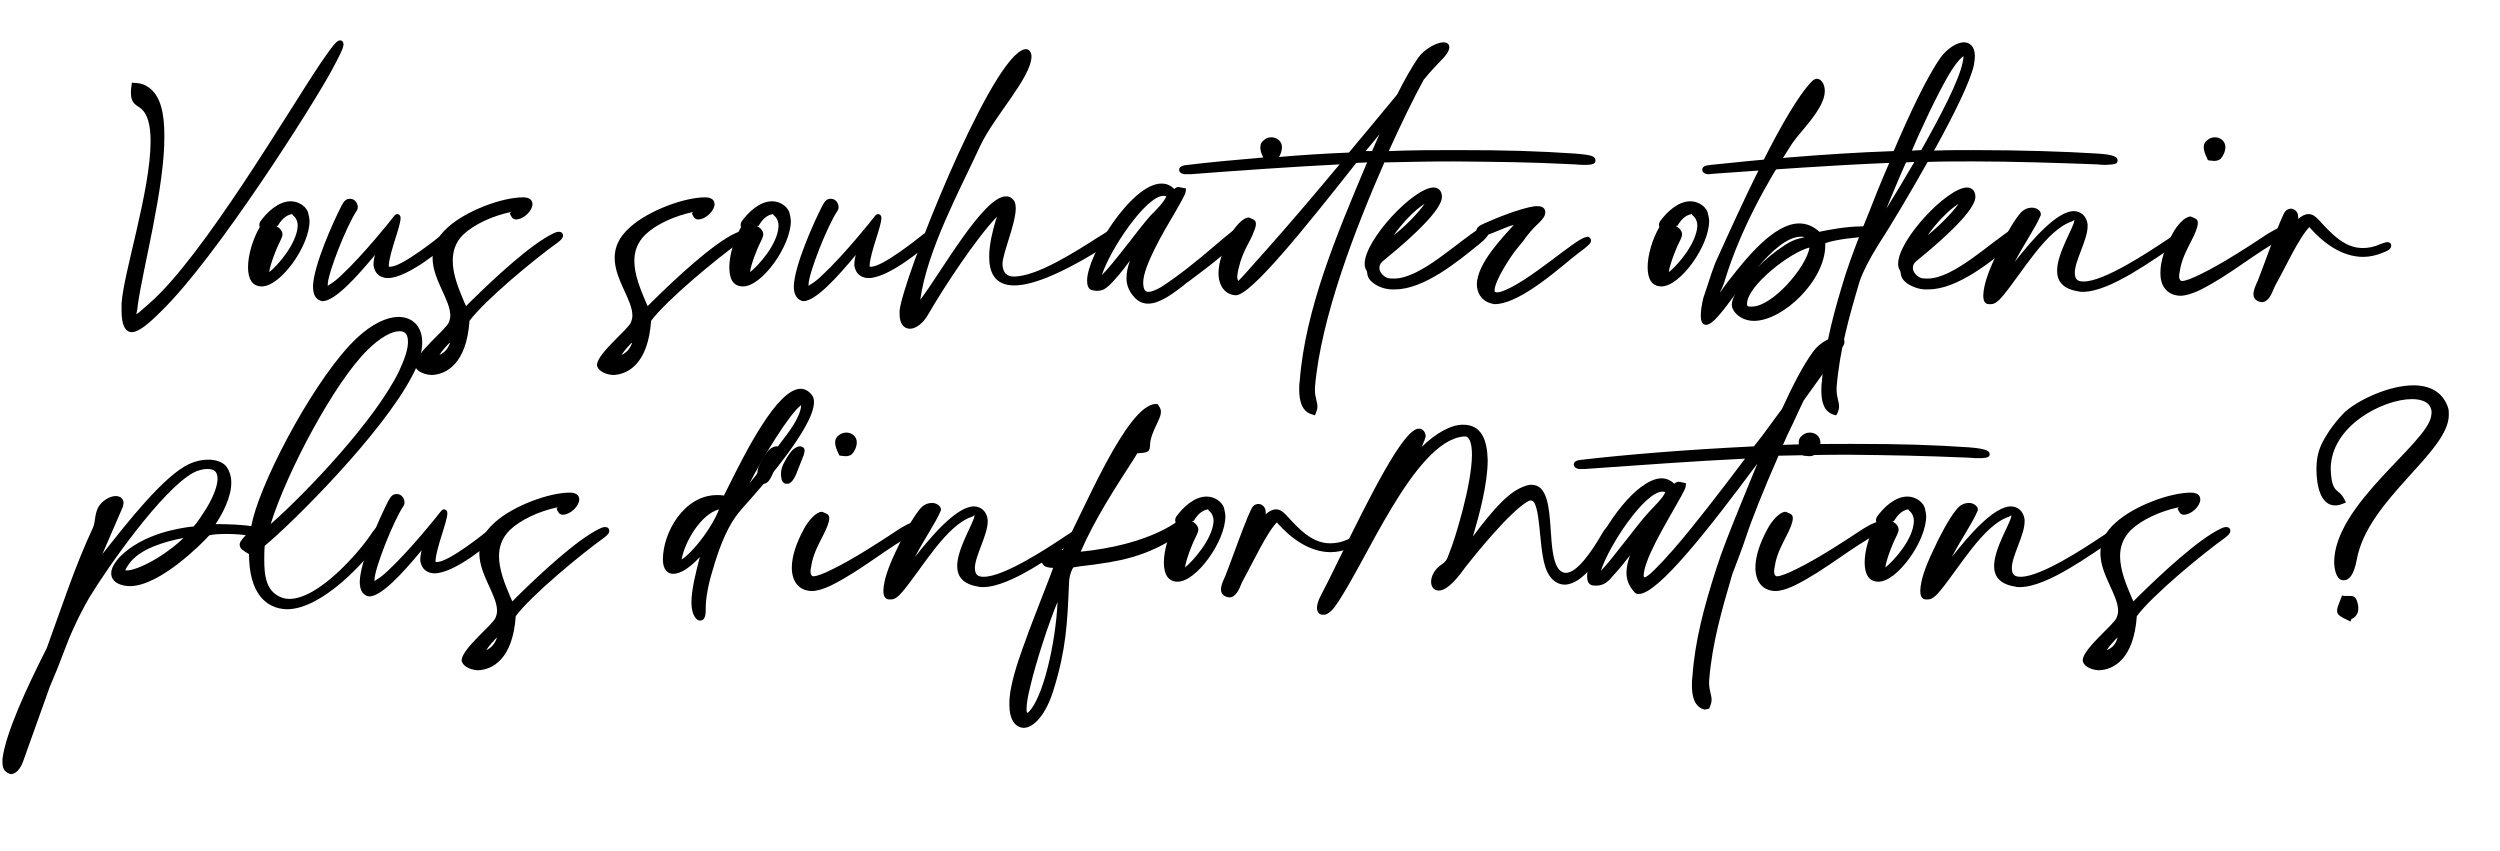 <?xml version="1.0" encoding="utf-8"?>
<!-- Generator: Adobe Illustrator 26.5.0, SVG Export Plug-In . SVG Version: 6.00 Build 0)  -->
<svg version="1.1" id="Calque_1" xmlns="http://www.w3.org/2000/svg" xmlns:xlink="http://www.w3.org/1999/xlink" x="0px" y="0px"
	 viewBox="0 0 508 173" style="enable-background:new 0 0 508 173;" xml:space="preserve">
<style type="text/css">
	.st0{enable-background:new    ;}
</style>
<g class="st0">
	<path d="M24.7,63.1c0-0.4,0-0.9,0-1.4c0.4-6.3,5.9-23,5.9-33c0-3.3-0.6-5.8-2.3-6.9l0,0c-0.9-0.6-1.7-1-1.7-3c0-0.7,0.1-1.1,0.2-2
		c1.6,0.1,2.4,0.2,3.6,1.1c2.2,1.7,3,5,3,9.7C33.5,38,29,54.6,28,62c-0.1,1.2-0.3,1.7-0.3,1.8h0c0.3,0,1.2-0.9,2.7-2.2
		c10.9-9.5,28.3-39.2,34.7-48.7c2.4-3.5,3.3-4.7,4-4.7c0.4,0,0.7,0.3,0.7,0.8c0,0.8-0.9,2.5-2.4,5.3c-3.7,6.9-23.4,38-34.6,48.9
		c-2.6,2.6-4.6,4.3-6.1,4.3C25.5,67.4,24.7,66.2,24.7,63.1z"/>
	<path d="M50.4,54.3c0-2.4,0.9-5.6,2.4-8.2c-0.1-0.1-0.1-0.3-0.1-0.4c0-0.3,0.1-0.5,0.2-0.7c1.3-1.8,3.6-4.1,6.2-4.1
		c1.7,0,3.4,1.2,3.6,2.7c0.1,0.4,0.2,0.9,0.2,1.3c0,5.1-5.9,13.3-9.7,13.3C51.2,58.2,50.4,56.6,50.4,54.3z M60.5,45.9
		c0-0.7-0.2-1.4-0.7-1.9c-0.2-0.2-0.4-0.3-0.4-0.5c-0.8,0.1-1.9,0.6-2.9,2.3c0,0.1-0.1,0.1-0.2,0.1c-0.1,0-0.1,0-0.2,0
		c0.2,0.1,0.3,0.2,0.7,0.5c0.4,0.4,0.6,0.8,0.6,1.2c0,0.6-0.4,1.2-0.9,2.3v0c-0.2,0.4-1.6,3.7-1.8,5.4
		C56.3,54.1,60.3,49.6,60.5,45.9z"/>
	<path d="M63.6,58.2c0.1-4.2,4.1-13.1,5.8-16.4v0c0.5-1,1-1.4,1.6-1.4c0,0,0.1,0,0.2,0c0.9,0,1.5,0.9,1.5,1.7c0,0.3-0.1,0.5-0.2,0.7
		c-2.1,3.1-5.9,12.8-5.9,15c0,0.1,0,0.2,0,0.3c0,0,0.2-0.2,0.4-0.3c0.7-0.4,1.6-1.1,2.5-2c4.2-3.9,10-11.1,10.5-11.8
		c0.2-0.3,0.5-0.5,0.7-0.5c0.3,0,0.7,0.2,0.7,0.8c0,1.7-2.2,6.8-2.4,9.6c0,0.2,0,0.3,0.1,0.3h0.2c2.4,0,9.6-5.8,10.6-6.6
		c0.1-0.1,0-0.1,0.2-0.1c0.9-0.6,1.2-0.7,1.6-0.7c0.4,0,0.8,0.4,0.8,0.8c0,0.4-0.2,0.8-0.9,1.4c-1.4,1.3-8.7,7.5-12.8,7.5
		c-1.2,0-2.3-0.6-2.7-1.8c-0.1-0.3-0.2-0.6-0.2-0.9c0-0.6,0.1-1.3,0.3-2c-3.9,4.7-8.2,9.4-10.7,9.4C64.4,61,63.6,60.2,63.6,58.2z"/>
	<path d="M84.3,74.1c0.2-2.4,6.4-7.2,6.9-8.6c0.2-0.5,0.3-0.9,0.3-1.4c0-3.2-3.6-7.3-3.6-11.7c0-2.1,0.8-4.2,3.2-6.3
		c3.7-3.3,10.9-6,15.2-6c1.2,0,1.9,0.5,1.9,1.4c0,1.2-1.6,3-3.3,3.1c-0.8,0-1-0.6-1.3-1.2l0,0c0-0.1,0.2-0.2,0.2-0.3h-0.1
		c-3.7,0.8-7.4,2.5-9.6,4.6C92.5,49.3,92,51.1,92,53c0,2.8,1.2,5.7,2.3,8.3l0.4,0.9l1.3-1.3c4.2-4.1,11.8-11.3,16.5-13.5
		c0.6-0.3,0.9-0.3,1.1-0.3c0.5,0,0.8,0.3,0.8,0.8c0,0.4-0.3,0.8-1.1,1.4c-4.5,3.2-14.8,11.7-17.9,15.9c-0.6,8.7-4.7,10.9-7.7,11
		C85.7,76.1,84.3,75.1,84.3,74.1z M91.5,69.5c-0.8,0.8-1.6,1.7-2.2,2.6C90.3,71.7,91.1,70.8,91.5,69.5z"/>
	<path d="M121.3,74.1c0.2-2.4,6.4-7.2,6.9-8.6c0.2-0.5,0.3-0.9,0.3-1.4c0-3.2-3.6-7.3-3.6-11.7c0-2.1,0.8-4.2,3.2-6.3
		c3.7-3.3,10.9-6,15.2-6c1.2,0,1.9,0.5,1.9,1.4c0,1.2-1.6,3-3.3,3.1c-0.8,0-1-0.6-1.3-1.2l0,0c0-0.1,0.2-0.2,0.2-0.3h-0.1
		c-3.7,0.8-7.4,2.5-9.6,4.6c-1.6,1.6-2.2,3.4-2.2,5.3c0,2.8,1.2,5.7,2.3,8.3l0.4,0.9l1.3-1.3c4.2-4.1,11.8-11.3,16.5-13.5
		c0.6-0.3,0.9-0.3,1.1-0.3c0.5,0,0.8,0.3,0.8,0.8c0,0.4-0.3,0.8-1.1,1.4c-4.5,3.2-14.8,11.7-17.9,15.9c-0.6,8.7-4.7,10.9-7.7,11
		C122.7,76.1,121.3,75.1,121.3,74.1z M128.5,69.5c-0.8,0.8-1.6,1.7-2.2,2.6C127.3,71.7,128.1,70.8,128.5,69.5z"/>
	<path d="M148.2,54.3c0-2.4,0.9-5.6,2.4-8.2c-0.1-0.1-0.1-0.3-0.1-0.4c0-0.3,0.1-0.5,0.2-0.7c1.3-1.8,3.6-4.1,6.2-4.1
		c1.7,0,3.4,1.2,3.6,2.7c0.1,0.4,0.2,0.9,0.2,1.3c0,5.1-5.9,13.3-9.7,13.3C148.9,58.2,148.2,56.6,148.2,54.3z M158.2,45.9
		c0-0.7-0.2-1.4-0.7-1.9c-0.2-0.2-0.4-0.3-0.4-0.5c-0.8,0.1-1.9,0.6-2.9,2.3c0,0.1-0.1,0.1-0.2,0.1c-0.1,0-0.1,0-0.2,0
		c0.2,0.1,0.3,0.2,0.7,0.5c0.4,0.4,0.6,0.8,0.6,1.2c0,0.6-0.4,1.2-0.9,2.3v0c-0.2,0.4-1.6,3.7-1.8,5.4
		C154,54.1,158.1,49.6,158.2,45.9z"/>
	<path d="M161.3,58.2c0.1-4.2,4.1-13.1,5.8-16.4v0c0.5-1,1-1.4,1.6-1.4c0,0,0.1,0,0.2,0c0.9,0,1.5,0.9,1.5,1.7
		c0,0.3-0.1,0.5-0.2,0.7c-2.1,3.1-5.9,12.8-5.9,15c0,0.1,0,0.2,0,0.3c0,0,0.2-0.2,0.4-0.3c0.7-0.4,1.6-1.1,2.5-2
		c4.2-3.9,10-11.1,10.5-11.8c0.2-0.3,0.5-0.5,0.7-0.5c0.3,0,0.7,0.2,0.7,0.8c0,1.7-2.2,6.8-2.4,9.6c0,0.2,0,0.3,0.1,0.3h0.2
		c2.4,0,9.6-5.8,10.6-6.6c0.1-0.1,0-0.1,0.2-0.1c0.9-0.6,1.2-0.7,1.6-0.7c0.4,0,0.8,0.4,0.8,0.8c0,0.4-0.2,0.8-0.9,1.4
		c-1.4,1.3-8.7,7.5-12.8,7.5c-1.2,0-2.3-0.6-2.7-1.8c-0.1-0.3-0.2-0.6-0.2-0.9c0-0.6,0.1-1.3,0.3-2c-3.9,4.7-8.2,9.4-10.7,9.4
		C162.2,61,161.3,60.2,161.3,58.2z"/>
	<path d="M182.8,63.9c0-0.3,0-0.5,0-0.8c0.7-6.5,17.6-49,24.7-52.8c0.5-0.3,0.7-0.3,1-0.3c0.7,0,1.1,0.7,1.1,1.5
		c-0.1,4.3-7.5,12-10.4,18.1c-4.2,9.1-10.8,21.2-12.2,31.3c4.1-5.3,12.8-21,17.4-21c0.5,0,0.9,0.1,1.3,0.5c0.5,0.4,0.7,1,0.7,1.9
		c0,3.2-2.7,9.2-2.7,11.4c0.1,1.8,0.9,2.5,2.4,2.5c4.7-0.1,12.2-4.9,17.2-8.1c0.7-0.4,1.3-0.8,1.6-1c1.3-0.8,2.2-1.2,2.7-1.2
		c0.5,0,0.8,0.4,0.8,0.8c0,0.6-0.7,1.4-2.9,2.8c-9.7,6.2-15.8,8.5-19.4,8.5c-4,0-5.1-2.7-5.1-5.8c0-2.5,0.7-5.3,1.3-7.3
		c0.1-0.3,0.2-0.6,0.3-0.9c-4.3,4.5-10.7,14.2-14,19.9c-1,1.8-2.5,2.9-3.7,2.9C183.7,66.8,182.8,65.8,182.8,63.9z"/>
	<path d="M230.5,60.4c-1.1-1.2-1.6-2.5-1.6-3.9c0-1.2,0.3-2.4,0.7-3.5l-0.1,0.1c-0.5,0.7-0.9,1.2-1.2,1.6c-0.8,1-2.9,3.6-4,4.1
		c-0.4,0.2-0.9,0.3-1.4,0.3c-0.4,0-0.7-0.1-1.2-0.2c-0.6-0.3-0.8-1-0.8-1.9c0-5.1,9-19.7,15.1-19.7c1,0,1.8,0.3,2.6,1.1v0
		c0.3-0.2,0.5-0.4,0.8-0.4c0.1,0,0.3,0,0.6,0.1l1,0.2c-0.1,1,0.1,0.8-2.2,4.8c-2.5,4.2-6.4,10.9-6.5,14.2c0,1.6,0.4,2,1.1,2
		c0.7,0,1.7-0.5,2.6-1c3.8-2.5,7.1-5.2,10.4-8c1.4-1.2,2.8-2.4,4.2-3.5l0,0c1-0.8,1.3-0.8,1.7-0.9c0.5,0,0.8,0.4,0.8,0.8
		c0,1.9-8.5,8.2-11.3,10.3c-0.9,0.6-0.5,0.3-1.3,1c-2.1,1.6-4.8,3.7-7.2,3.7C232.4,61.7,231.4,61.4,230.5,60.4z M233.7,43.9
		c1.3-1.3,2.8-2.8,3.3-4c-0.3-0.1-0.4-0.1-0.6-0.1c-3.5,0-10.8,10.8-12.5,16.1C226.5,53.3,231.3,46.6,233.7,43.9z"/>
	<path d="M266.6,84.2c-2.1-0.6-2.6-2.8-2.6-5c0-0.6,0-1.2,0.1-1.7c1.1-14.7,7.6-30,13.4-43.8l0.3-0.7l-2.2,0.1
		C265,46.5,254.2,60,251.1,60c-2.2-0.1-3.5-2-3.5-4.5c0-2.1,0.9-4.9,2.5-7.9c0.9-1.6,2.5-3.4,3.6-3.4c0.1,0,0.2,0,0.3,0.1
		c0.7,0.3,1.2,0.4,1.2,1.2c0,0.4-0.1,0.8-0.4,1.5c-0.6,1.9-2.3,3.9-3.1,7.5c-0.2,0.7-0.2,1-0.3,1.7c0,0.3,0.1,0.7,0.2,0.9
		c0.1,0,2.7-2.9,6.5-7.2c4-4.5,9.1-10.5,14.1-16.5c-9.8,0.5-19.8,1.2-30.3,2l-0.8,0c-0.4,0-0.6,0-0.8-0.1c-0.4-0.1-0.7-0.4-0.7-0.8
		c0-0.5,0.4-0.9,1.8-1c4.1-0.5,9.4-1,15.3-1.5c-0.5-0.9-0.6-1.6-0.6-2.1c0-0.7,0.3-1.1,0.7-1.4c0.5-0.5,1-0.6,1.6-0.6
		c0.9,0,2.1,0.7,2.1,2c0,0.7-0.3,1.5-0.6,2c4.5-0.4,9.3-0.7,14.2-0.9l5-6h0l4.8-5.8c1.5-3,3.1-5.8,4.3-7.5c1.2-1.7,3.7-3.1,5.1-3.1
		c0.8,0,1.2,0.4,1.2,1c0,0.5-0.3,1.3-1.6,2.6c-0.9,0.9-2.3,2.4-3.6,4c-2,3.6-4.7,9.2-7.1,14.5c4.7-0.2,9.3-0.2,13.9-0.2
		c10.5,0,16.2,0.2,23.9,0.7c3.8,0.3,4.1,0.6,4.2,1.4c0,0.6-0.4,0.9-2.1,0.9c-0.5,0-1.2,0-2.1-0.1c-9.9-0.5-15.3-0.5-24.6-0.6
		c-4.7,0-9.4,0.1-14.1,0.2c-5.9,13.5-12.9,31.5-14.1,45.7c0,0.2,0,0.4,0,0.6c0,1.5,0.5,2.3,0.5,3.3c0,0.4-0.1,0.8-0.3,1.3l-0.2,0.5
		L266.6,84.2z M278.8,30.7l1.5-3.4l-2.8,3.4L278.8,30.7z"/>
	<path d="M279.3,57.7c-1.3-0.9-1.4-1.6-1.5-2.3c0-0.2-0.1-0.3-0.1-0.4c-0.3-0.4-0.4-0.9-0.4-1.4c0-4.9,10-15.5,14-15.5
		c1,0,1.7,0.7,1.7,1.9c0,3.3-9.5,11-11.8,12.9c-0.8,0.6-0.9,1.1-0.9,1.6c0,0.9,1,1.8,1.7,2c0.4,0.1,0.8,0.1,1.3,0.1
		c5.4,0,13-7.6,17.4-10.2c0.4-0.2,0.8-0.4,1.1-0.4c0.6,0,0.9,0.4,0.9,0.9s-0.6,1.4-1.3,2l-0.7,0.6c-4.3,3.5-11.3,9.3-17.2,9.3
		C282,58.9,280.5,58.5,279.3,57.7z M289.5,41.4c-2.1,1.3-4.6,4-6.3,6.4C285.3,46.2,288,43.5,289.5,41.4z"/>
	<path d="M300.7,60c-0.4-0.7-0.6-1.4-0.6-2.2c0-4.4,5.7-10,7.5-12.1c-1.9,0.5-4.1,1.7-5.4,2c-0.5,0.1-0.8,0.1-1.1,0.1
		c-0.8,0-1.1-0.4-1.1-0.9c0-0.6,0.6-1.1,1.6-1.5c2.2-1,7.3-3.1,10.3-3.5c0.2,0,0.4,0,0.6,0c1.1,0,1.5,0.6,1.5,1.2
		c0,0.8-0.5,1.4-1.2,2.1c-1.6,1.5-2.4,2.5-3.3,3.8l-1.4,1.7c-1.2,1.5-4.4,6.4-4.4,8.3c0,0.4,0.1,0.3,0.4,0.4c0.2,0,0.5,0,0.8-0.1
		c5.3-1.6,15.1-10.7,17.3-11.1c0.1,0,0.2-0.1,0.3-0.1c0.5,0,0.8,0.4,0.8,0.8c0,0.5-0.5,1-2.4,2.4c-2.9,2.1-11.7,10.5-17.2,10.5
		C302.4,61.6,301.4,61.1,300.7,60z"/>
	<path d="M334.8,54.3c0-2.4,0.9-5.6,2.4-8.2c-0.1-0.1-0.1-0.3-0.1-0.4c0-0.3,0.1-0.5,0.2-0.7c1.3-1.8,3.6-4.1,6.2-4.1
		c1.7,0,3.4,1.2,3.6,2.7c0.1,0.4,0.2,0.9,0.2,1.3c0,5.1-5.9,13.3-9.7,13.3C335.6,58.2,334.8,56.6,334.8,54.3z M344.9,45.9
		c0-0.7-0.2-1.4-0.7-1.9c-0.2-0.2-0.4-0.3-0.4-0.5c-0.8,0.1-1.9,0.6-2.9,2.3c0,0.1-0.1,0.1-0.2,0.1c-0.1,0-0.1,0-0.2,0
		c0.2,0.1,0.3,0.2,0.7,0.5c0.4,0.4,0.6,0.8,0.6,1.2c0,0.6-0.4,1.2-0.9,2.3v0c-0.2,0.4-1.6,3.7-1.8,5.4
		C340.7,54.1,344.7,49.6,344.9,45.9z"/>
	<path d="M345.6,64.1c0-1,0.2-2.2,0.5-3.5c0.2-0.6,0.4-1.2,0.6-1.8c0.8-2.3,1.3-4.3,2.4-6.6c4-8.8,13.4-29.9,19.1-35.7
		c0.3-0.3,0.7-0.5,1-0.5c0.8,0,1.6,1,1.6,2.5c0,3.5-4.8,8-6.6,10.6c-5.4,8.3-10.5,17.6-13.6,27.5c-0.5,1.9-1.1,2.6-1.1,2.8
		c0,0,0,0,0,0c0.1,0,0.8-1.2,2.1-2.8c3.3-4.2,8.9-11.2,14-11.2c1.4,0,2.8,0.5,4.1,1.7c1.8-0.4,5.6-1.1,8.6-1.1
		c1.9,0,2.9,0.3,2.9,1.1c0,0.5-0.2,0.9-1.6,1c-2.4,0.1-6.3,0.5-8.7,1.3v0.4c0,7.2-8.6,15.4-14.5,15.4c-2.7,0-4.5-1.9-4.5-3.3
		c0-0.7,0.3-1.4,0.7-2.1c-2.6,3.5-4.6,6.2-5.9,6.2C346,66,345.6,65.5,345.6,64.1z M367.7,50.3c-3.9,0.9-12.7,7.8-12.7,11.4
		c0,0.2,0,0.3,0.1,0.5c0.2,0.1,0.4,0.1,0.7,0.1l0.2,0C360.1,62.3,367,54.4,367.7,50.3z M362.1,50.2c2.1-1.5,3.3-1.7,4.6-2
		c-0.3-0.1-0.5-0.1-0.7-0.1h-0.1c-2.7,0-5.9,2.9-8.8,6.3C358.7,52.7,360.7,51.1,362.1,50.2z"/>
	<path d="M372.7,84.3c-2.1-0.6-2.6-2.7-2.6-4.9c0-0.6,0-1.3,0.1-1.8c0.6-7.5,2.5-14.4,4.8-21.8c1.2-3.7,2.9-8.1,4.8-12.7
		c1-2.6,2.1-5.4,4.1-10c-12.1,0.5-22.8,1.3-35.7,2.2c-0.4,0-0.6,0.1-0.9,0.1c-0.3,0-0.5,0-0.7-0.1c-0.4-0.1-0.7-0.4-0.7-0.8
		c0-0.6,0.5-0.9,1.8-1c8.4-0.9,22.8-2.3,37.1-2.8c3.1-7.3,6.8-15.2,9.6-19.1c1.2-1.6,3.1-3,4.7-3c1,0,2.2,0.7,2.2,2.8
		c0,0.5-0.1,1.1-0.2,1.8c-0.7,3.3-4.1,10.2-8.1,17.4c2.7-0.1,5.4-0.1,8-0.1c9.7,0,18.8,0.3,25.1,0.7c3.7,0.2,4.2,0.8,4.2,1.4
		c0,0.4-0.2,0.7-1,0.8c-0.3,0-0.8,0.1-1.4,0.1c-0.5,0-1.1,0-1.8-0.1c-8-0.3-17.2-0.6-25.2-0.6c-3.1,0-6.2,0-9.2,0.1
		c-3.7,6.6-7.6,13.1-10,16.8c-1.8,2.9-3.1,5.4-3.8,7.4c-2.2,7.4-4.1,14.2-4.7,21.6l0,0.5c0,1.5,0.5,2.4,0.5,3.4
		c0,0.4-0.1,0.8-0.3,1.3l-0.3,0.5L372.7,84.3z M389,32.9l-1.7,0.1c-1.5,3.3-2.8,6.6-4,9.4C385.1,39.5,387.1,36.2,389,32.9z
		 M390.4,30.5c4-7.1,7.7-14.2,8.4-17.8c0.1-0.6,0.2-1,0.2-1.3c-0.5,0.3-1.1,1-1.7,1.8c-1.6,2.1-4.6,8-7.5,14.4c-0.4,1-0.9,2-1.3,3
		L390.4,30.5z"/>
	<path d="M387.7,57.7c-1.3-0.9-1.4-1.6-1.5-2.3c0-0.2-0.1-0.3-0.1-0.4c-0.3-0.4-0.4-0.9-0.4-1.4c0-4.9,10-15.5,14-15.5
		c1,0,1.7,0.7,1.7,1.9c0,3.3-9.5,11-11.8,12.9c-0.8,0.6-0.9,1.1-0.9,1.6c0,0.9,1,1.8,1.7,2c0.4,0.1,0.8,0.1,1.3,0.1
		c5.4,0,13-7.6,17.4-10.2c0.4-0.2,0.8-0.4,1.1-0.4c0.6,0,0.9,0.4,0.9,0.9s-0.6,1.4-1.3,2l-0.7,0.6c-4.3,3.5-11.3,9.3-17.2,9.3
		C390.4,58.9,389,58.5,387.7,57.7z M398,41.4c-2.1,1.3-4.6,4-6.3,6.4C393.7,46.2,396.5,43.5,398,41.4z"/>
	<path d="M403,60c0.1-2.1,0.9-4.5,2.5-7.9c1.5-3.3,3.4-6.8,4.8-8.5c0.8-1.1,1.8-1.4,2.6-1.4c1.1,0,1.8,0.7,1.8,1.3
		c0,0.1,0,0.3-0.1,0.4c-0.9,2.2-3.2,5.5-5.2,9.3c3.6-4.6,8.6-10.3,12-10.3c1.4,0,2.6,1,2.8,2.7l0,0.4c0,2.7-2.6,7-2.6,9.4
		c0,1.5,0.7,1.8,1.8,1.8c4.1,0,12.9-5.8,16.5-8.2c1.8-1.2,2.2-1.4,2.5-1.4l0.3,0c0.4,0,0.6,0.3,0.7,0.8c0,0.4-0.3,0.8-1.3,1.4
		c-4.3,2.7-13.2,9.5-18.9,9.5c-0.3,0-0.6,0-0.9-0.1c-3.2-0.5-4.3-2.1-4.3-4.2c0-3.6,3.5-9,3.5-10.2v-0.1l0,0c-0.1,0-0.2,0.2-0.5,0.3
		c-5.2,1.7-10.1,10.4-14,15.1c-0.9,1.1-1.7,1.7-2.4,1.7C403.5,61.9,403,61.5,403,60z"/>
	<path d="M439,55.6v-0.3c0-2.1,0.8-4.8,2.5-7.9c0.8-1.5,2.4-3.4,3.6-3.4c0.1,0,0.2,0,0.3,0.1c0.7,0.3,1.2,0.4,1.2,1.2
		s-0.5,2.1-1.4,3.8c-0.7,1.4-1.6,3-2.1,5.1c-0.1,0.6-0.2,1-0.3,1.7c0,0.4,0,0.7,0.2,1c0.1,0.1,0.2,0.2,0.4,0.2c0.7,0,2.2-0.6,4-1.5
		c4.3-2.1,10.1-5.9,12.8-7.7c0.6-0.4,1.1-0.7,1.3-0.8c1.3-0.8,2.4-1.2,3.2-1.2c0.7,0,1,0.4,1,0.8c0,0.4-0.3,0.8-1.3,1.4
		c-6.1,3.2-11.2,7.8-17.5,10.9c-1.5,0.7-2.8,1.1-3.9,1.1C440.5,60,439,58.3,439,55.6z M448.9,32.6c-0.4-0.1-0.2,0-0.4-0.4
		c-0.5-1-0.7-1.7-0.7-2.3c0-0.7,0.3-1.1,0.7-1.4c0.4-0.4,1-0.6,1.6-0.6c1.1,0,2.1,0.8,2.1,2c0,0.9-0.5,1.9-1,2.4
		c-0.4,0.3-0.8,0.4-1.3,0.4C449.5,32.7,449.2,32.6,448.9,32.6z"/>
	<path d="M458.8,61.2c-0.6-0.3-0.9-0.8-0.9-1.4c0-0.9,0.5-1.9,0.9-2.8c1.1-2.7,4.7-13.1,5.6-14.1c0.4-0.4,0.8-0.5,1.2-0.5
		c0.2,0,0.4,0.1,0.6,0.2h0c0.5,0.3,0.8,0.8,0.8,1.6v0.3c0.6-0.6,1.4-1,2.1-1c0.8,0,1.4,0.5,2,1.1c2.8,3.1,5.4,5.8,9,5.8
		c1.1,0,2.3-0.2,3.6-0.8c0.9-0.3,1.1-0.4,1.4-0.4c0.5,0,0.8,0.3,0.8,0.7c0,0.6-0.5,1-1.6,1.4c-1.4,0.6-2.8,0.9-4.1,0.9
		c-4.3,0-8.1-2.8-10.9-6l0-0.1c-2.1,2.1-5,8.4-6.8,11.6c-0.2,0.3-0.3,0.6-0.7,1.5c-0.5,1.2-1.2,2.2-2.2,2.2
		C459.4,61.4,459.1,61.3,458.8,61.2z"/>
</g>
<g class="st0">
	<path d="M0.5,154.9c0-0.2,0-0.5,0-0.7c0.7-5.4,5-14.6,9-22.5c3-8.2,5.7-16.6,9.4-24.5c0.5-1.2,0.3-2.5,1-4c0.7-1.4,2.4-2.4,3.6-2.4
		c0.9,0,1.6,0.5,1.6,1.4c0,0.3-0.1,0.4-0.1,0.7l-4.2,9.7C26,106,33.3,96.7,38.4,94.3c1.3-0.6,2.6-0.9,3.9-0.9c1.6,0,3,0.5,3.7,1.4
		c0.7,1,1,2.1,1,3.3c0,3-1.9,6.5-3.2,8.4c2.6,0,5.5,0.1,7.9,0.5c0.9,0.2,1.3,0.6,1.3,1c0,0.4-0.1,0.6-0.5,0.8
		c-0.1,0.1-0.4,0.1-0.6,0.1c-0.2,0-0.4,0-0.7,0c-2-0.3-3.7-0.4-5.1-0.4c-1.8,0-3,0.1-3.6,0.3c-1.5,1.7-10.1,10.3-16.1,10.3
		c-1.7,0-3.8-0.7-3.8-2.6c0-1,0.6-2.1,1.8-3.4h0c4.8-4.8,12.3-5.8,14.6-6.1l0.3,0c0.8-0.8,1.8-2.4,2.7-3.8c1.6-2.7,2.2-4.7,2.2-5.9
		c0-1.6-0.8-2-2.1-2c-0.9,0-2,0.3-2.9,0.8c-6.3,3.5-17.3,19.1-21.1,25.4c-2.3,4-4.1,8.1-5.1,10.9c-0.9,2.4-1.9,4.9-2.9,7.2
		l-5.4,15.1c-0.6,1.7-1.6,2.6-2.5,2.6C1.2,157,0.5,156.5,0.5,154.9z M33.2,112.6c1.6-1.1,3-2.2,4.1-3.3c-4,0.8-8.9,2.2-11.1,5.3
		c-0.4,0.6-0.7,1-0.7,1.3h0.2C27.1,116,30.4,114.5,33.2,112.6z"/>
	<path d="M50.6,112.6c-1.3-0.8-1.8-1-1.9-1.9c0-0.6,0.4-1,1.1-1.8c0.2-0.3,0.4-0.5,0.6-0.7c0.5-0.6,0.6-1,0.8-1.9
		c0.1-0.3,0.1-0.6,0.2-0.9h0c2.4-9.3,13.1-29.2,21.1-36.7c3.1-2.9,6.1-4.3,8.5-4.3c2.7,0,4.8,1.8,4.8,5.2c0,1.8-0.6,4.1-2,6.7
		c-6.1,11.8-24.4,30-30,34.6c-0.1,0.9-0.1,2-0.1,2.9c0,3.2,0.4,5.7,2.5,7.1c0.8,0.5,1.6,0.8,2.6,0.8c5.9,0,14-9.3,16.5-13
		c1.1-1.7,1.7-2,2.1-2c0.4,0,0.8,0.4,0.8,0.9c0,0.5-0.3,1.3-1,2.2c-2.7,4.1-11.7,14-18.9,14C54.1,123.7,50.6,120.6,50.6,112.6z
		 M81.1,75.4c1.2-2.6,1.8-4.5,1.8-5.9c0-1.6-0.6-2.2-1.7-2.2c-1.6,0-4,1.3-6.5,3.8c-6.6,6.4-16.4,24.7-19.7,35.4
		C62.9,99.5,76.4,85.1,81.1,75.4z"/>
	<path d="M73.1,118.2c0.1-4.2,4.1-13.1,5.8-16.4v0c0.5-1,1-1.4,1.6-1.4c0,0,0.1,0,0.2,0c0.9,0,1.5,0.9,1.5,1.7
		c0,0.3-0.1,0.5-0.2,0.7c-2.1,3.1-5.9,12.8-5.9,15c0,0.1,0,0.2,0,0.3c0,0,0.2-0.2,0.4-0.3c0.7-0.4,1.6-1.1,2.5-2
		c4.2-3.9,10-11.1,10.5-11.8c0.2-0.3,0.5-0.5,0.7-0.5c0.3,0,0.7,0.2,0.7,0.8c0,1.7-2.2,6.8-2.4,9.6c0,0.2,0,0.3,0.1,0.3h0.2
		c2.4,0,9.6-5.8,10.6-6.6c0.1-0.1,0-0.1,0.2-0.1c0.9-0.6,1.2-0.7,1.6-0.7c0.4,0,0.8,0.4,0.8,0.8c0,0.4-0.2,0.8-0.9,1.4
		c-1.4,1.3-8.7,7.5-12.8,7.5c-1.2,0-2.3-0.6-2.7-1.8c-0.1-0.3-0.2-0.6-0.2-0.9c0-0.6,0.1-1.3,0.3-2c-3.9,4.7-8.2,9.4-10.7,9.4
		C73.9,121,73.1,120.2,73.1,118.2z"/>
	<path d="M93.8,134.1c0.2-2.4,6.4-7.2,6.9-8.6c0.2-0.5,0.3-0.9,0.3-1.4c0-3.2-3.6-7.3-3.6-11.7c0-2.1,0.8-4.2,3.2-6.3
		c3.7-3.3,10.9-6,15.2-6c1.2,0,1.9,0.5,1.9,1.4c0,1.2-1.6,3-3.3,3.1c-0.8,0-1-0.6-1.3-1.2l0,0c0-0.1,0.2-0.2,0.2-0.3h-0.1
		c-3.7,0.8-7.4,2.5-9.6,4.6c-1.6,1.6-2.2,3.4-2.2,5.3c0,2.8,1.2,5.7,2.3,8.3l0.4,0.9l1.3-1.3c4.2-4.1,11.8-11.3,16.5-13.5
		c0.6-0.3,0.9-0.3,1.1-0.3c0.5,0,0.8,0.3,0.8,0.8c0,0.4-0.3,0.8-1.1,1.4c-4.5,3.2-14.8,11.7-17.9,15.9c-0.6,8.7-4.7,10.9-7.7,11
		C95.2,136.1,93.8,135.1,93.8,134.1z M101,129.5c-0.8,0.8-1.6,1.7-2.2,2.6C99.8,131.7,100.6,130.8,101,129.5z"/>
	<path d="M140.5,122.4c0-2.6,0.9-6.1,1.7-9.2c-1.8,1.9-3.7,3.4-5.4,3.4c-1.1,0-2.1-0.8-2.1-2.9c0-5.5,4.3-13.1,11-13.1
		c0.7,0,0.7,0,1.4,0.1l1-2c3.3-6.6,9.8-19.7,14.6-19.7c0.8,0,1.6,0.4,2.3,1.3c0.3,0.4,0.4,0.9,0.4,1.4c0,5.4-11.7,18.4-14.4,21.4
		c-0.7,0.8-1.1,1.3-1.6,2c-1.9,2.7-3.4,6.6-4.6,10.8c-0.9,2.9-1.4,5.7-1.4,7.7v0.5c0,1.3-0.4,2-1.1,2
		C141.6,126.2,140.5,125.1,140.5,122.4z M146.1,103.5c-3.5,0.9-6.9,6.3-7.6,10.2C141.1,112,144.9,106.8,146.1,103.5z M158.6,90
		c1.7-2.2,4.1-5.3,4.2-7.7c-2.4,1.8-7.7,10.5-10.5,15.9C155.9,93.8,157.5,91.5,158.6,90z"/>
	<path d="M153.9,96.2c0-0.7,0.2-1.5,0.9-2.7v0c0.5-0.9,1.2-1.9,1.6-2.2c0.4-0.3,0.9-0.6,1.3-0.6c0.2,0,0.3,0,0.5,0.1v0
		c0.3,0.1,0.5,0.4,0.5,0.8c0,0.2-0.1,0.5-0.2,0.9l-1.5,3.8c-0.6,1.4-1.2,2-1.8,2C154.3,98.4,153.9,97.7,153.9,96.2z"/>
	<path d="M158.7,96.2c0-0.7,0.2-1.5,0.9-2.7v0c0.5-0.9,1.2-1.9,1.6-2.2c0.4-0.3,0.9-0.6,1.3-0.6c0.2,0,0.3,0,0.5,0.1v0
		c0.3,0.1,0.5,0.4,0.5,0.8c0,0.2-0.1,0.5-0.2,0.9l-1.5,3.8c-0.6,1.4-1.2,2-1.8,2C159.1,98.4,158.7,97.7,158.7,96.2z"/>
	<path d="M160.9,115.6v-0.3c0-2.1,0.8-4.8,2.5-7.9c0.8-1.5,2.4-3.4,3.6-3.4c0.1,0,0.2,0,0.3,0.1c0.7,0.3,1.2,0.4,1.2,1.2
		s-0.5,2.1-1.4,3.8c-0.7,1.4-1.6,3-2.1,5.1c-0.1,0.6-0.2,1-0.3,1.7c0,0.4,0,0.7,0.2,1c0.1,0.1,0.2,0.2,0.4,0.2c0.7,0,2.2-0.6,4-1.5
		c4.3-2.1,10.1-5.9,12.8-7.7c0.6-0.4,1.1-0.7,1.3-0.8c1.3-0.8,2.4-1.2,3.2-1.2c0.7,0,1,0.4,1,0.8c0,0.4-0.3,0.8-1.3,1.4
		c-6.1,3.2-11.2,7.8-17.5,10.9c-1.5,0.7-2.8,1.1-3.9,1.1C162.4,120,161,118.3,160.9,115.6z M170.8,92.6c-0.4-0.1-0.2,0-0.4-0.4
		c-0.5-1-0.7-1.7-0.7-2.3c0-0.7,0.3-1.1,0.7-1.4c0.4-0.4,1-0.6,1.6-0.6c1.1,0,2.1,0.8,2.1,2c0,0.9-0.5,1.9-1,2.4
		c-0.4,0.3-0.8,0.4-1.3,0.4C171.4,92.7,171.1,92.6,170.8,92.6z"/>
	<path d="M179.5,120c0.1-2.1,0.9-4.5,2.5-7.9c1.5-3.3,3.4-6.8,4.8-8.5c0.8-1.1,1.8-1.4,2.6-1.4c1,0,1.8,0.7,1.8,1.3
		c0,0.1,0,0.3-0.1,0.4c-0.9,2.2-3.2,5.5-5.2,9.3c3.6-4.6,8.6-10.3,12-10.3c1.4,0,2.6,1,2.8,2.7l0,0.4c0,2.7-2.6,7-2.6,9.4
		c0,1.5,0.7,1.8,1.8,1.8c4.1,0,12.9-5.8,16.5-8.2c1.8-1.2,2.2-1.4,2.5-1.4l0.3,0c0.4,0,0.6,0.3,0.7,0.8c0,0.4-0.3,0.8-1.3,1.4
		c-4.3,2.7-13.2,9.5-18.9,9.5c-0.3,0-0.6,0-0.9-0.1c-3.2-0.5-4.3-2.1-4.3-4.2c0-3.6,3.5-9,3.5-10.2v-0.1l0,0c-0.1,0-0.2,0.2-0.5,0.3
		c-5.2,1.7-10.1,10.4-14,15.1c-0.9,1.1-1.7,1.7-2.4,1.7C180.1,121.9,179.5,121.5,179.5,120z"/>
	<path d="M205.1,143.1c0-1,0.1-2.2,0.4-3.6c0.7-3.5,2.2-7.5,2.9-9.4c0.4-1.2,0.8-2.2,2.1-5.6c1.3-3.4,2.9-7.4,3.5-9.1
		c-1.9-0.1-2.3-0.4-2.7-2.7l1.3-0.6c1.1-0.5,1.7-0.8,2.3-0.8c0.4,0,0.7,0.2,1,0.5c4.1-7.5,13-29.5,18.9-29.7l0.4,0
		c0.5,0.7,0.7,1,0.7,1.6c0,1.1-0.9,2.3-1.8,4.7c-0.3,0.9-0.4,1.5-0.4,1.9c-0.1,1.4-0.1,1.7-2.6,1.8l-0.6,1c-3.8,5.9-8,12.3-10.9,19
		c6.2-0.6,13.7-2.3,19-5.7c0.6-0.4,1.1-0.6,1.4-0.6c0.6,0,1,0.4,1,1c-0.1,0.6-0.3,1.1-1.1,1.7c-7,4.8-12.8,5.6-19,6.4
		c-0.9,0.1-1.8,0.2-2.8,0.4c-0.6,0.9-0.9,2.3-0.9,3.7c-0.3,7.5-0.6,13-3,20.8c-1.6,5.5-4.2,8.1-6.2,8.1
		C206.3,147.8,205.1,146.3,205.1,143.1z M209,144.7c2.9-2.8,5.5-13.8,5.9-22.4c-1.7,4-4.4,12.2-5.6,17.4c-0.5,2-0.7,3.4-0.7,4.3
		c0,0.3,0,0.6,0.1,0.8C208.8,144.9,208.9,144.8,209,144.7z"/>
	<path d="M236.5,114.3c0-2.4,0.9-5.6,2.4-8.2c-0.1-0.1-0.1-0.3-0.1-0.4c0-0.3,0.1-0.5,0.2-0.7c1.3-1.8,3.6-4.1,6.2-4.1
		c1.7,0,3.4,1.2,3.6,2.7c0.1,0.4,0.2,0.9,0.2,1.3c0,5.1-5.9,13.3-9.7,13.3C237.3,118.2,236.5,116.6,236.5,114.3z M246.6,105.9
		c0-0.7-0.2-1.4-0.7-1.9c-0.2-0.2-0.4-0.3-0.4-0.5c-0.8,0.1-1.9,0.6-2.9,2.3c0,0.1-0.1,0.1-0.2,0.1c-0.1,0-0.1,0-0.2,0
		c0.2,0.1,0.3,0.2,0.7,0.5c0.4,0.4,0.6,0.8,0.6,1.2c0,0.6-0.4,1.2-0.9,2.3v0c-0.2,0.4-1.6,3.7-1.8,5.4
		C242.3,114.1,246.4,109.6,246.6,105.9z"/>
	<path d="M249,121.2c-0.6-0.3-0.9-0.8-0.9-1.4c0-0.9,0.5-1.9,0.9-2.8c1.1-2.7,4.7-13.1,5.6-14.1c0.4-0.4,0.8-0.5,1.2-0.5
		c0.2,0,0.4,0.1,0.6,0.2h0c0.5,0.3,0.8,0.8,0.8,1.6v0.3c0.6-0.6,1.4-1,2.1-1c0.8,0,1.4,0.5,2,1.1c2.8,3.1,5.4,5.8,9,5.8
		c1.1,0,2.3-0.2,3.6-0.8c0.9-0.3,1.1-0.4,1.4-0.4c0.5,0,0.8,0.3,0.8,0.7c0,0.6-0.5,1-1.6,1.4c-1.4,0.6-2.8,0.9-4.1,0.9
		c-4.3,0-8.1-2.8-10.9-6l0-0.1c-2.1,2.1-5,8.4-6.8,11.6c-0.2,0.3-0.3,0.6-0.7,1.5c-0.5,1.2-1.2,2.2-2.2,2.2
		C249.6,121.4,249.4,121.3,249,121.2z"/>
	<path d="M267.6,123.6c0-0.6,0.2-1.5,0.8-2.6c1-1.9,2.3-4.5,3.7-7.4c6.4-13,13.1-26.5,16.2-26.5c0.9,0,1.4,0.8,1.4,1.6
		c-0.1,0.4-0.3,1-0.8,2.1c2.9-2.8,5.9-4.5,8.4-4.5c3.7,0,4.9,3,5,7.2c0,4.8-1.7,11.1-3,15.5c4.7-6.3,7.6-9.2,10.5-10.2
		c0.5-0.2,1-0.3,1.4-0.3c3.2,0,3.6,4.5,3.9,9.1c0.2,3,0.4,6.1,1.4,7.7c0.5,0.8,1.1,1.1,1.7,1.1c2.2,0,5.1-4.1,7.3-7.9
		c0.8-1.4,1.4-1.7,1.8-1.7c0.5,0,0.8,0.4,0.8,0.9c0,0.5-0.2,1.1-0.8,1.9c-3.7,6.5-6.8,9.1-9.3,9.2c-1.5,0-2.7-0.9-3.5-2.4
		c-1.8-3.4-1.3-11.5-2.7-14.2c-0.2-0.3-0.4-0.5-0.7-0.5c-0.1,0-0.3,0-0.5,0.1c-3.7,2-11,11.1-12.8,13.4c-2.6,3.7-4.3,4.8-5.4,4.8
		c-1,0-1.6-0.7-1.6-1.8c0-1.1,0.7-2.5,2-3.4c1.3-0.9,1.2-1.2,1.8-2.7c0.9-2.1,4.5-13.6,4.5-19.7c0-2-0.4-3.5-1.2-3.7l-0.3,0l-0.3,0
		c-10.1,1.1-20,26.2-26,34.5c-0.7,1-1.4,1.5-2,1.7l-0.3,0C268.1,125,267.7,124.5,267.6,123.6z"/>
	<path d="M346.4,144.2c-2.1-0.5-2.6-2.7-2.6-4.9c0-0.6,0-1.2,0.1-1.8c0.5-7.3,2.4-14.3,4.8-21.8c1.2-3.8,2.9-8,4.8-12.7
		c1.3-3.1,1.8-4.5,3.6-8.8c-9.8,13.2-20.2,26.5-24.1,26.5c-0.4,0-0.7-0.1-0.9-0.4c-1.1-1.2-1.6-2.5-1.6-3.9c0-1.2,0.3-2.4,0.7-3.5
		l-0.1,0.1c-2.1,2.7-2.2,2.7-3.6,4.3c-0.8,1-1.8,1.7-3.1,1.7c-0.3,0-0.7,0-1-0.1c-0.7-0.3-0.9-0.9-0.9-1.9c0-4.1,5.7-14.1,10.9-18
		c1.5-1.1,2.9-1.8,4.2-1.8c0.9,0,1.8,0.3,2.6,1.1c0.3-0.3,0.4-0.3,0.8-0.4c0.5,0,0.6,0.1,1.6,0.3c-0.1,1,0.1,0.8-2.2,4.8
		c-2.2,3.9-6.4,10.9-6.4,14c0,0.2,0.1,0.3,0.2,0.3c0.6,0,2.8-2.2,5.8-5.6c4.1-4.7,9.4-11.6,14.6-18.5c-10.5,0.5-21.1,1.3-32.6,2.1
		l-0.7,0c-0.4,0-0.7,0-0.8-0.1c-0.4-0.1-0.7-0.4-0.7-0.8c0-0.6,0.5-0.9,1.8-1c8.7-1,20.5-2,34.8-2.7c2.7-3.4,2.7-3.6,5.7-7.6
		c2.1-4.6,4.3-8.9,6.3-11.6c1.4-2,3.8-3.1,5.1-3.1c1,0,1.3,0.5,1.3,1.1c0,0.4-0.2,0.8-0.6,1.2c-0.6,0.7-3.5,4.9-7.7,10.7
		c-0.7,1.4-1.4,3-2.2,4.7c-0.7,1.4-1.4,2.9-2,4.3c4.7-0.2,9.3-0.2,13.9-0.2c10.5,0,16.3,0.2,23.9,0.7c4,0.3,4.2,0.9,4.2,1.4
		c0,0.5-0.3,0.8-2.1,0.8c-0.5,0-1.2,0-2.1-0.1c-9.8-0.4-15.2-0.5-24.6-0.6c-4.8,0-9.5,0.1-14.1,0.2c-3,6.8-5.6,13.4-6.5,16.2
		c-1,3-1.7,4.7-2.9,7.9c-2.1,7.2-4.1,14-4.7,21.6l0,0.5c0,1.5,0.5,2.4,0.5,3.4c0,0.4-0.1,0.8-0.3,1.3l-0.2,0.5L346.4,144.2z
		 M335.1,104c1.2-1.3,2.8-2.8,3.3-4c-0.3-0.1-0.3-0.1-0.6-0.1c-3.6,0-10.9,11-12.5,16.1C327.9,113.3,332.5,106.8,335.1,104z"/>
	<path d="M356.7,115.6v-0.3c0-2.1,0.8-4.8,2.5-7.9c0.8-1.5,2.4-3.4,3.6-3.4c0.1,0,0.2,0,0.3,0.1c0.7,0.3,1.2,0.4,1.2,1.2
		s-0.5,2.1-1.4,3.8c-0.7,1.4-1.6,3-2.1,5.1c-0.1,0.6-0.2,1-0.3,1.7c0,0.4,0,0.7,0.2,1c0.1,0.1,0.2,0.2,0.4,0.2c0.7,0,2.2-0.6,4-1.5
		c4.3-2.1,10.1-5.9,12.8-7.7c0.6-0.4,1.1-0.7,1.3-0.8c1.3-0.8,2.4-1.2,3.2-1.2c0.7,0,1,0.4,1,0.8c0,0.4-0.3,0.8-1.3,1.4
		c-6.1,3.2-11.2,7.8-17.5,10.9c-1.5,0.7-2.8,1.1-3.9,1.1C358.2,120,356.8,118.3,356.7,115.6z M366.6,92.6c-0.4-0.1-0.2,0-0.4-0.4
		c-0.5-1-0.7-1.7-0.7-2.3c0-0.7,0.3-1.1,0.7-1.4c0.4-0.4,1-0.6,1.6-0.6c1.1,0,2.1,0.8,2.1,2c0,0.9-0.5,1.9-1,2.4
		c-0.4,0.3-0.8,0.4-1.3,0.4C367.2,92.7,366.9,92.6,366.6,92.6z"/>
	<path d="M378.9,114.3c0-2.4,0.9-5.6,2.4-8.2c-0.1-0.1-0.1-0.3-0.1-0.4c0-0.3,0.1-0.5,0.2-0.7c1.3-1.8,3.6-4.1,6.2-4.1
		c1.7,0,3.4,1.2,3.6,2.7c0.1,0.4,0.2,0.9,0.2,1.3c0,5.1-5.9,13.3-9.7,13.3C379.7,118.2,378.9,116.6,378.9,114.3z M388.9,105.9
		c0-0.7-0.2-1.4-0.7-1.9c-0.2-0.2-0.4-0.3-0.4-0.5c-0.8,0.1-1.9,0.6-2.9,2.3c0,0.1-0.1,0.1-0.2,0.1c-0.1,0-0.1,0-0.2,0
		c0.2,0.1,0.3,0.2,0.7,0.5c0.4,0.4,0.6,0.8,0.6,1.2c0,0.6-0.4,1.2-0.9,2.3v0c-0.2,0.4-1.6,3.7-1.8,5.4
		C384.7,114.1,388.8,109.6,388.9,105.9z"/>
	<path d="M390.2,120c0.1-2.1,0.9-4.5,2.5-7.9c1.5-3.3,3.4-6.8,4.8-8.5c0.8-1.1,1.8-1.4,2.6-1.4c1,0,1.8,0.7,1.8,1.3
		c0,0.1,0,0.3-0.1,0.4c-0.9,2.2-3.2,5.5-5.2,9.3c3.6-4.6,8.6-10.3,12-10.3c1.4,0,2.6,1,2.8,2.7l0,0.4c0,2.7-2.6,7-2.6,9.4
		c0,1.5,0.7,1.8,1.8,1.8c4.1,0,12.9-5.8,16.5-8.2c1.8-1.2,2.2-1.4,2.5-1.4l0.3,0c0.4,0,0.6,0.3,0.7,0.8c0,0.4-0.3,0.8-1.3,1.4
		c-4.3,2.7-13.2,9.5-18.9,9.5c-0.3,0-0.6,0-0.9-0.1c-3.2-0.5-4.3-2.1-4.3-4.2c0-3.6,3.5-9,3.5-10.2v-0.1l0,0c-0.1,0-0.2,0.2-0.5,0.3
		c-5.2,1.7-10.1,10.4-14,15.1c-0.9,1.1-1.7,1.7-2.4,1.7C390.7,121.9,390.2,121.5,390.2,120z"/>
	<path d="M423.2,134.1c0.2-2.4,6.4-7.2,6.9-8.6c0.2-0.5,0.3-0.9,0.3-1.4c0-3.2-3.6-7.3-3.6-11.7c0-2.1,0.8-4.2,3.2-6.3
		c3.7-3.3,10.9-6,15.2-6c1.2,0,1.9,0.5,1.9,1.4c0,1.2-1.6,3-3.3,3.1c-0.8,0-1-0.6-1.3-1.2l0,0c0-0.1,0.2-0.2,0.2-0.3h-0.1
		c-3.7,0.8-7.4,2.5-9.6,4.6c-1.6,1.6-2.2,3.4-2.2,5.3c0,2.8,1.2,5.7,2.3,8.3l0.4,0.9l1.3-1.3c4.2-4.1,11.8-11.3,16.5-13.5
		c0.6-0.3,0.9-0.3,1.1-0.3c0.5,0,0.8,0.3,0.8,0.8c0,0.4-0.3,0.8-1.1,1.4c-4.5,3.2-14.8,11.7-17.9,15.9c-0.6,8.7-4.7,10.9-7.7,11
		C424.5,136.1,423.2,135.1,423.2,134.1z M430.3,129.5c-0.8,0.8-1.6,1.7-2.2,2.6C429.2,131.7,430,130.8,430.3,129.5z"/>
	<path d="M474.3,114.3c0-11.8,18.8-24.1,19.7-29.7c0-0.2,0.1-0.5,0.1-0.7c0-2-1.7-2.8-4-2.8c-5.8,0-16.5,5.4-16.5,14.2
		c0,0.7,0.1,1.5,0.2,2.2c0.3,1.6,0.8,2,1.3,2.4c0.7,0.6,1,0.9,1.6,2.2c-1,0.4-1.4,0.6-2.2,0.6c-3,0-3.8-4.1-3.8-7.4
		c0-3.1,0.8-4.9,2.2-7.1c1.1-1.8,2.5-3.4,3.6-4.5c2.8-2.5,9-5.4,13.9-5.4c3.3,0,5.9,1.3,7,4.4c0.2,0.5,0.2,1,0.2,1.6
		c0,7.6-16.5,17.2-18.7,29.4c-0.6,3.2-1.6,4.2-2.6,4.2C475.1,118,474.4,116.6,474.3,114.3z M476.2,125.6c-0.9-0.5-1.3-0.8-1.3-1.5
		c0-0.8,0.4-1.4,1-3.1c0.5,0.1,0.4,0.1,0.9,0.1l0.8,0c0.8,0,1.3,0.3,1.6,2.1c0,0.2,0,0.4,0,0.5c0,1.3-0.9,1.9-1.4,2.1l-0.2,0.5
		C477,126,476.9,125.9,476.2,125.6z"/>
</g>
</svg>
